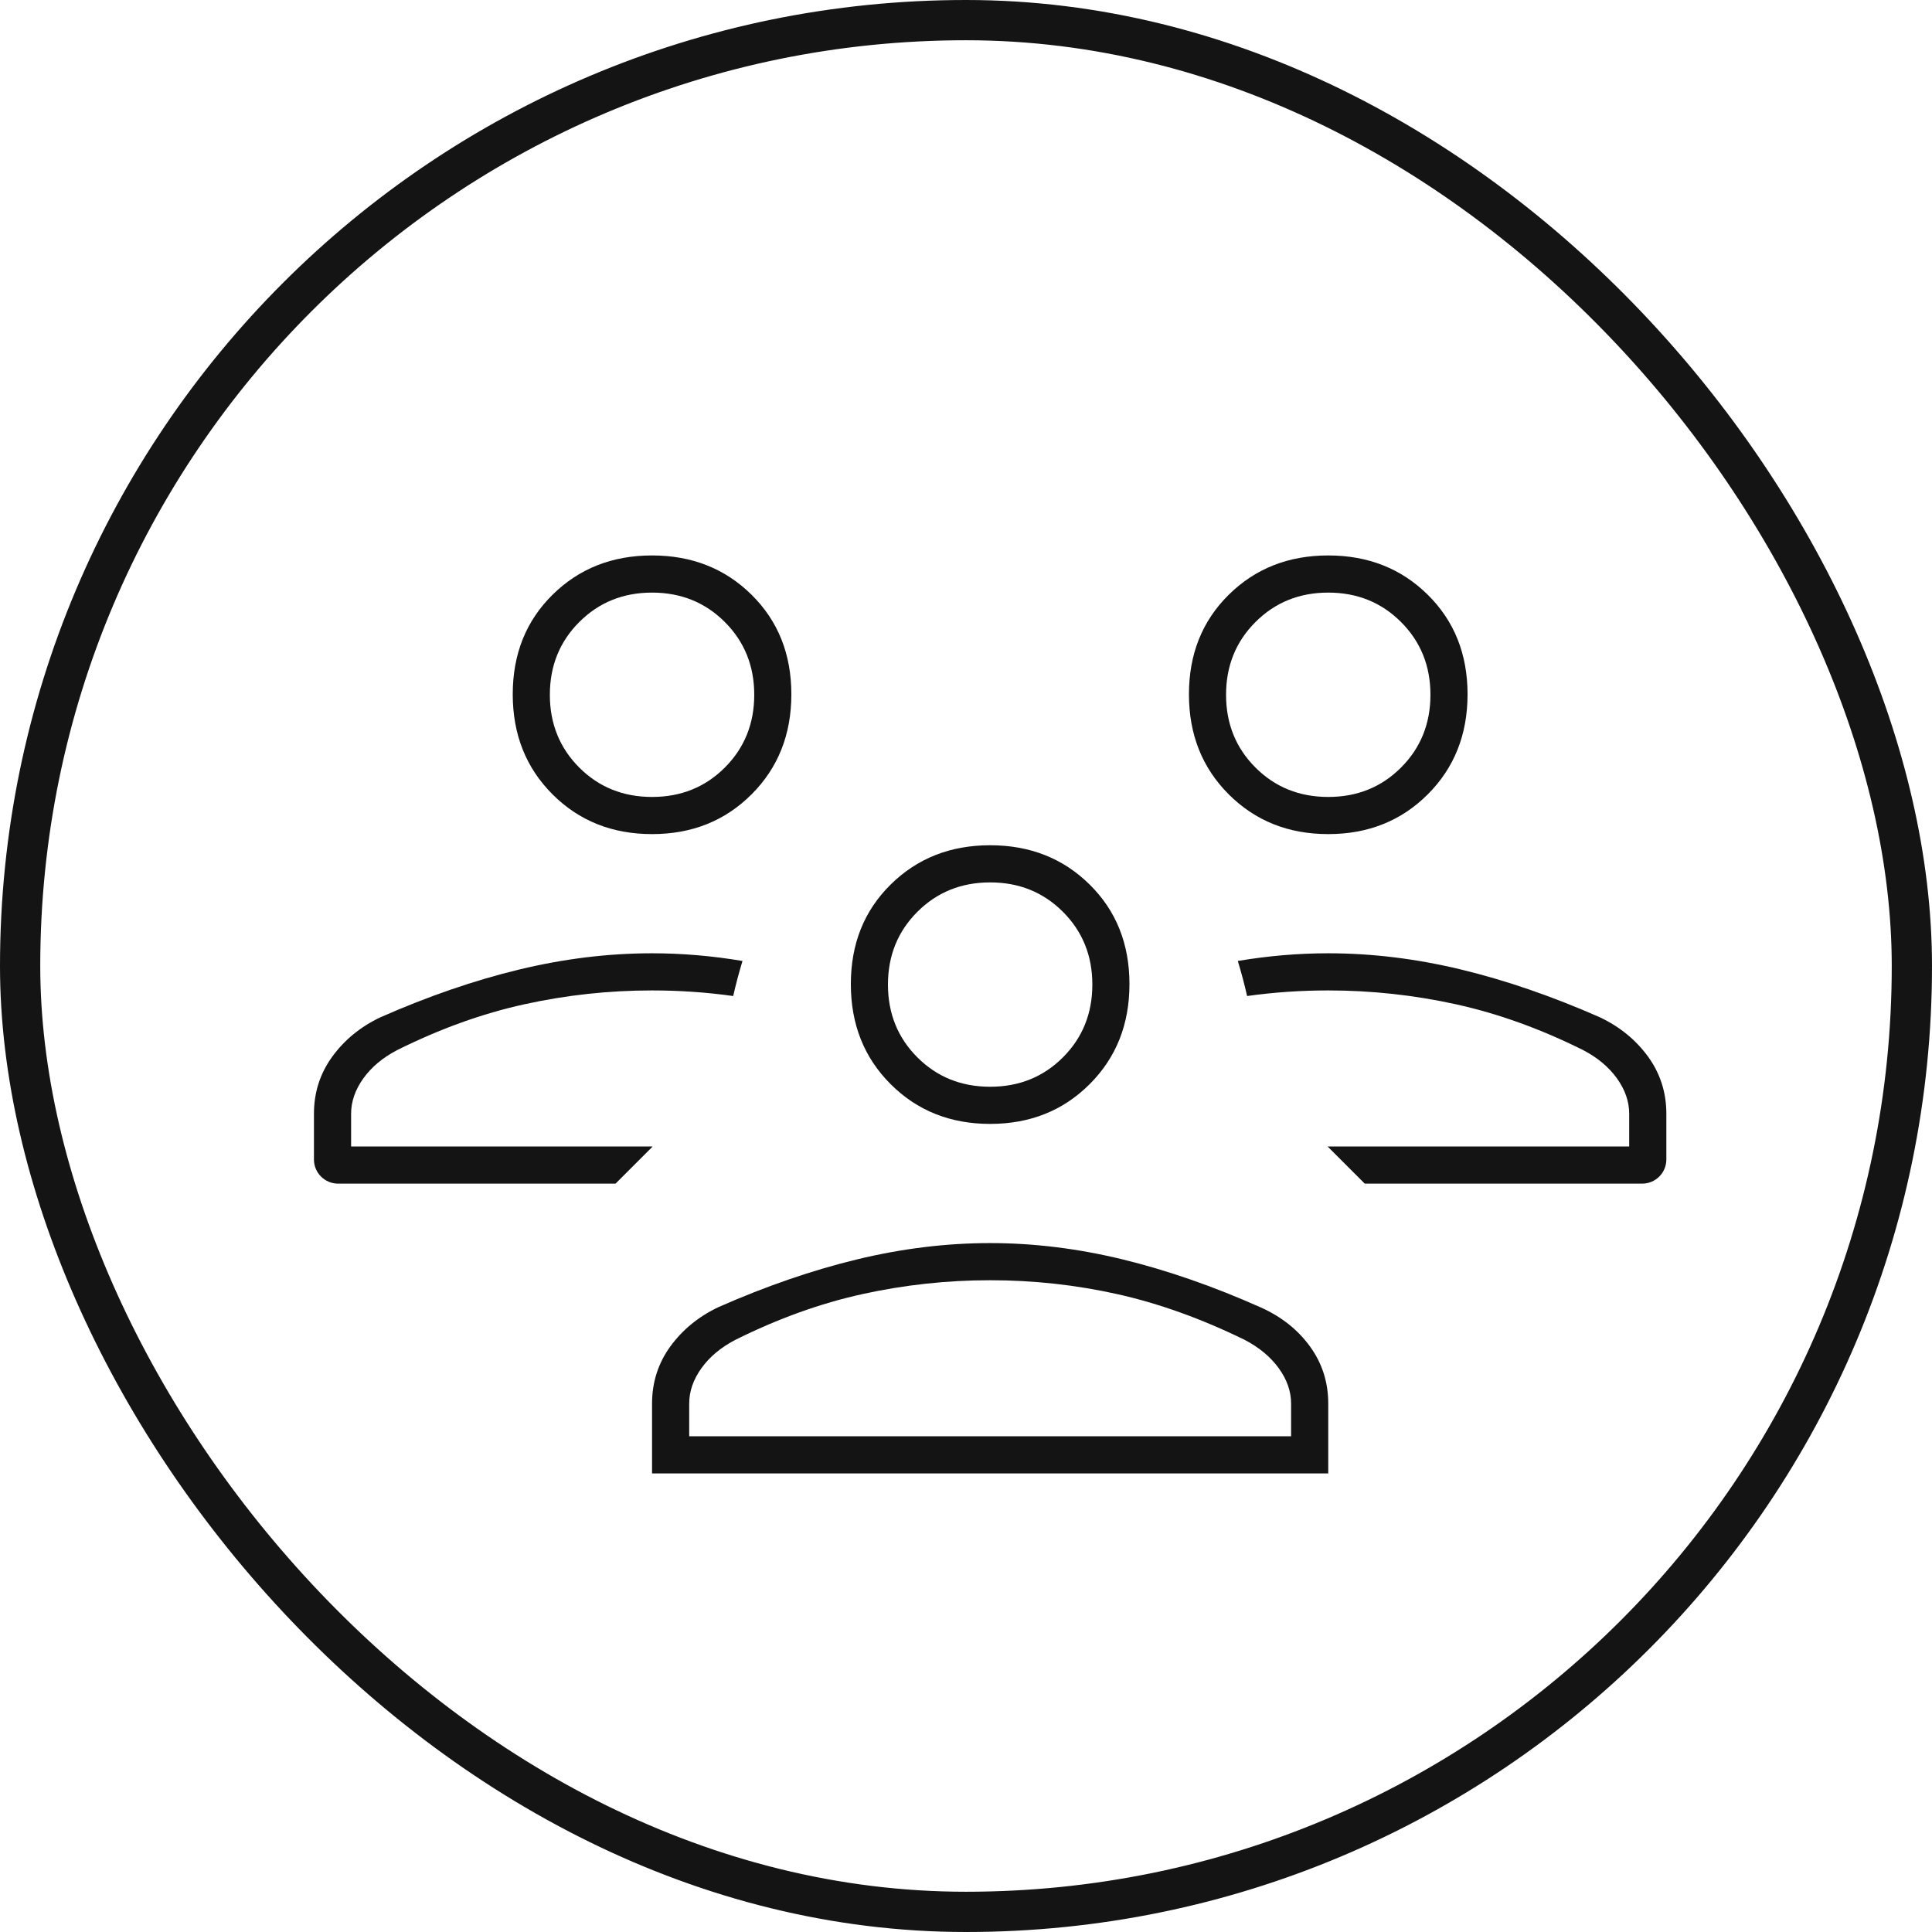 <svg width="48" height="48" viewBox="0 0 48 48" fill="none" xmlns="http://www.w3.org/2000/svg">
<rect x="0.5" y="0.5" width="47" height="47" rx="23.5" stroke="#141414"/>
<path fill-rule="evenodd" clip-rule="evenodd" d="M13.727 19.735C14.386 20.394 15.21 20.723 16.2 20.723C17.19 20.723 18.014 20.394 18.673 19.735C19.332 19.076 19.661 18.248 19.661 17.25C19.661 16.252 19.332 15.428 18.673 14.777C18.014 14.126 17.19 13.8 16.2 13.8C15.21 13.8 14.386 14.126 13.727 14.777C13.068 15.428 12.739 16.252 12.739 17.25C12.739 18.248 13.068 19.076 13.727 19.735ZM7.8 28.807C7.8 29.139 8.069 29.407 8.4 29.407H15.293L16.2 28.5L16.212 28.484H8.723V27.672C8.723 27.367 8.825 27.074 9.028 26.791C9.231 26.509 9.511 26.275 9.868 26.089C10.928 25.561 11.98 25.182 13.024 24.952C14.069 24.722 15.127 24.607 16.2 24.607C16.88 24.607 17.552 24.653 18.216 24.746C18.279 24.467 18.356 24.175 18.447 23.875C17.692 23.748 16.943 23.684 16.199 23.684C15.113 23.684 14.012 23.819 12.898 24.088C11.784 24.357 10.634 24.753 9.448 25.276C8.955 25.51 8.558 25.836 8.255 26.252C7.952 26.669 7.8 27.142 7.8 27.672V28.807ZM18.008 19.07C17.521 19.557 16.918 19.8 16.2 19.8C15.482 19.8 14.879 19.557 14.392 19.07C13.905 18.583 13.661 17.98 13.661 17.262C13.661 16.543 13.905 15.941 14.392 15.454C14.879 14.967 15.482 14.723 16.2 14.723C16.918 14.723 17.521 14.967 18.008 15.454C18.495 15.941 18.739 16.543 18.739 17.262C18.739 17.98 18.495 18.583 18.008 19.07Z" fill="#141414"/>
<path fill-rule="evenodd" clip-rule="evenodd" d="M35.473 19.735C34.814 20.394 33.99 20.723 33 20.723C32.01 20.723 31.186 20.394 30.527 19.735C29.868 19.076 29.539 18.248 29.539 17.25C29.539 16.252 29.868 15.428 30.527 14.777C31.186 14.126 32.01 13.8 33 13.8C33.99 13.8 34.814 14.126 35.473 14.777C36.132 15.428 36.461 16.252 36.461 17.25C36.461 18.248 36.132 19.076 35.473 19.735ZM41.4 28.807C41.4 29.139 41.131 29.407 40.8 29.407H33.907L33 28.5L32.988 28.484H40.477V27.672C40.477 27.367 40.375 27.074 40.172 26.791C39.969 26.509 39.689 26.275 39.332 26.089C38.272 25.561 37.22 25.182 36.176 24.952C35.131 24.722 34.073 24.607 33 24.607C32.32 24.607 31.648 24.653 30.984 24.746C30.921 24.467 30.844 24.175 30.753 23.875C31.508 23.748 32.257 23.684 33.001 23.684C34.087 23.684 35.188 23.819 36.302 24.088C37.416 24.357 38.566 24.753 39.752 25.276C40.245 25.51 40.642 25.836 40.946 26.252C41.248 26.669 41.4 27.142 41.4 27.672V28.807ZM31.192 19.07C31.679 19.557 32.282 19.8 33 19.8C33.718 19.8 34.321 19.557 34.808 19.07C35.295 18.583 35.539 17.98 35.539 17.262C35.539 16.543 35.295 15.941 34.808 15.454C34.321 14.967 33.718 14.723 33 14.723C32.282 14.723 31.679 14.967 31.192 15.454C30.705 15.941 30.461 16.543 30.461 17.262C30.461 17.98 30.705 18.583 31.192 19.07Z" fill="#141414"/>
<path d="M24.6 27.923C23.61 27.923 22.786 27.594 22.127 26.935C21.468 26.276 21.139 25.448 21.139 24.45C21.139 23.452 21.468 22.628 22.127 21.977C22.786 21.326 23.61 21 24.6 21C25.59 21 26.414 21.326 27.073 21.977C27.732 22.628 28.061 23.452 28.061 24.45C28.061 25.448 27.732 26.276 27.073 26.935C26.414 27.594 25.59 27.923 24.6 27.923ZM16.2 36.607V34.872C16.2 34.343 16.352 33.869 16.654 33.452C16.958 33.036 17.355 32.71 17.848 32.476C19.034 31.953 20.184 31.557 21.298 31.288C22.412 31.019 23.513 30.884 24.599 30.884C25.686 30.884 26.785 31.02 27.898 31.291C29.01 31.563 30.155 31.961 31.333 32.487C31.842 32.717 32.247 33.039 32.548 33.455C32.849 33.87 33 34.343 33 34.872V36.607H16.2ZM17.123 35.684H32.077V34.872C32.077 34.567 31.974 34.274 31.769 33.991C31.563 33.709 31.282 33.475 30.925 33.289C29.846 32.761 28.789 32.382 27.757 32.152C26.725 31.922 25.673 31.807 24.6 31.807C23.527 31.807 22.469 31.922 21.424 32.152C20.38 32.382 19.328 32.761 18.268 33.289C17.911 33.475 17.631 33.709 17.428 33.991C17.225 34.274 17.123 34.567 17.123 34.872V35.684ZM24.6 27C25.318 27 25.921 26.757 26.408 26.27C26.895 25.783 27.139 25.18 27.139 24.462C27.139 23.743 26.895 23.141 26.408 22.654C25.921 22.167 25.318 21.923 24.6 21.923C23.882 21.923 23.279 22.167 22.792 22.654C22.305 23.141 22.061 23.743 22.061 24.462C22.061 25.18 22.305 25.783 22.792 26.27C23.279 26.757 23.882 27 24.6 27Z" fill="#141414"/>
</svg>
